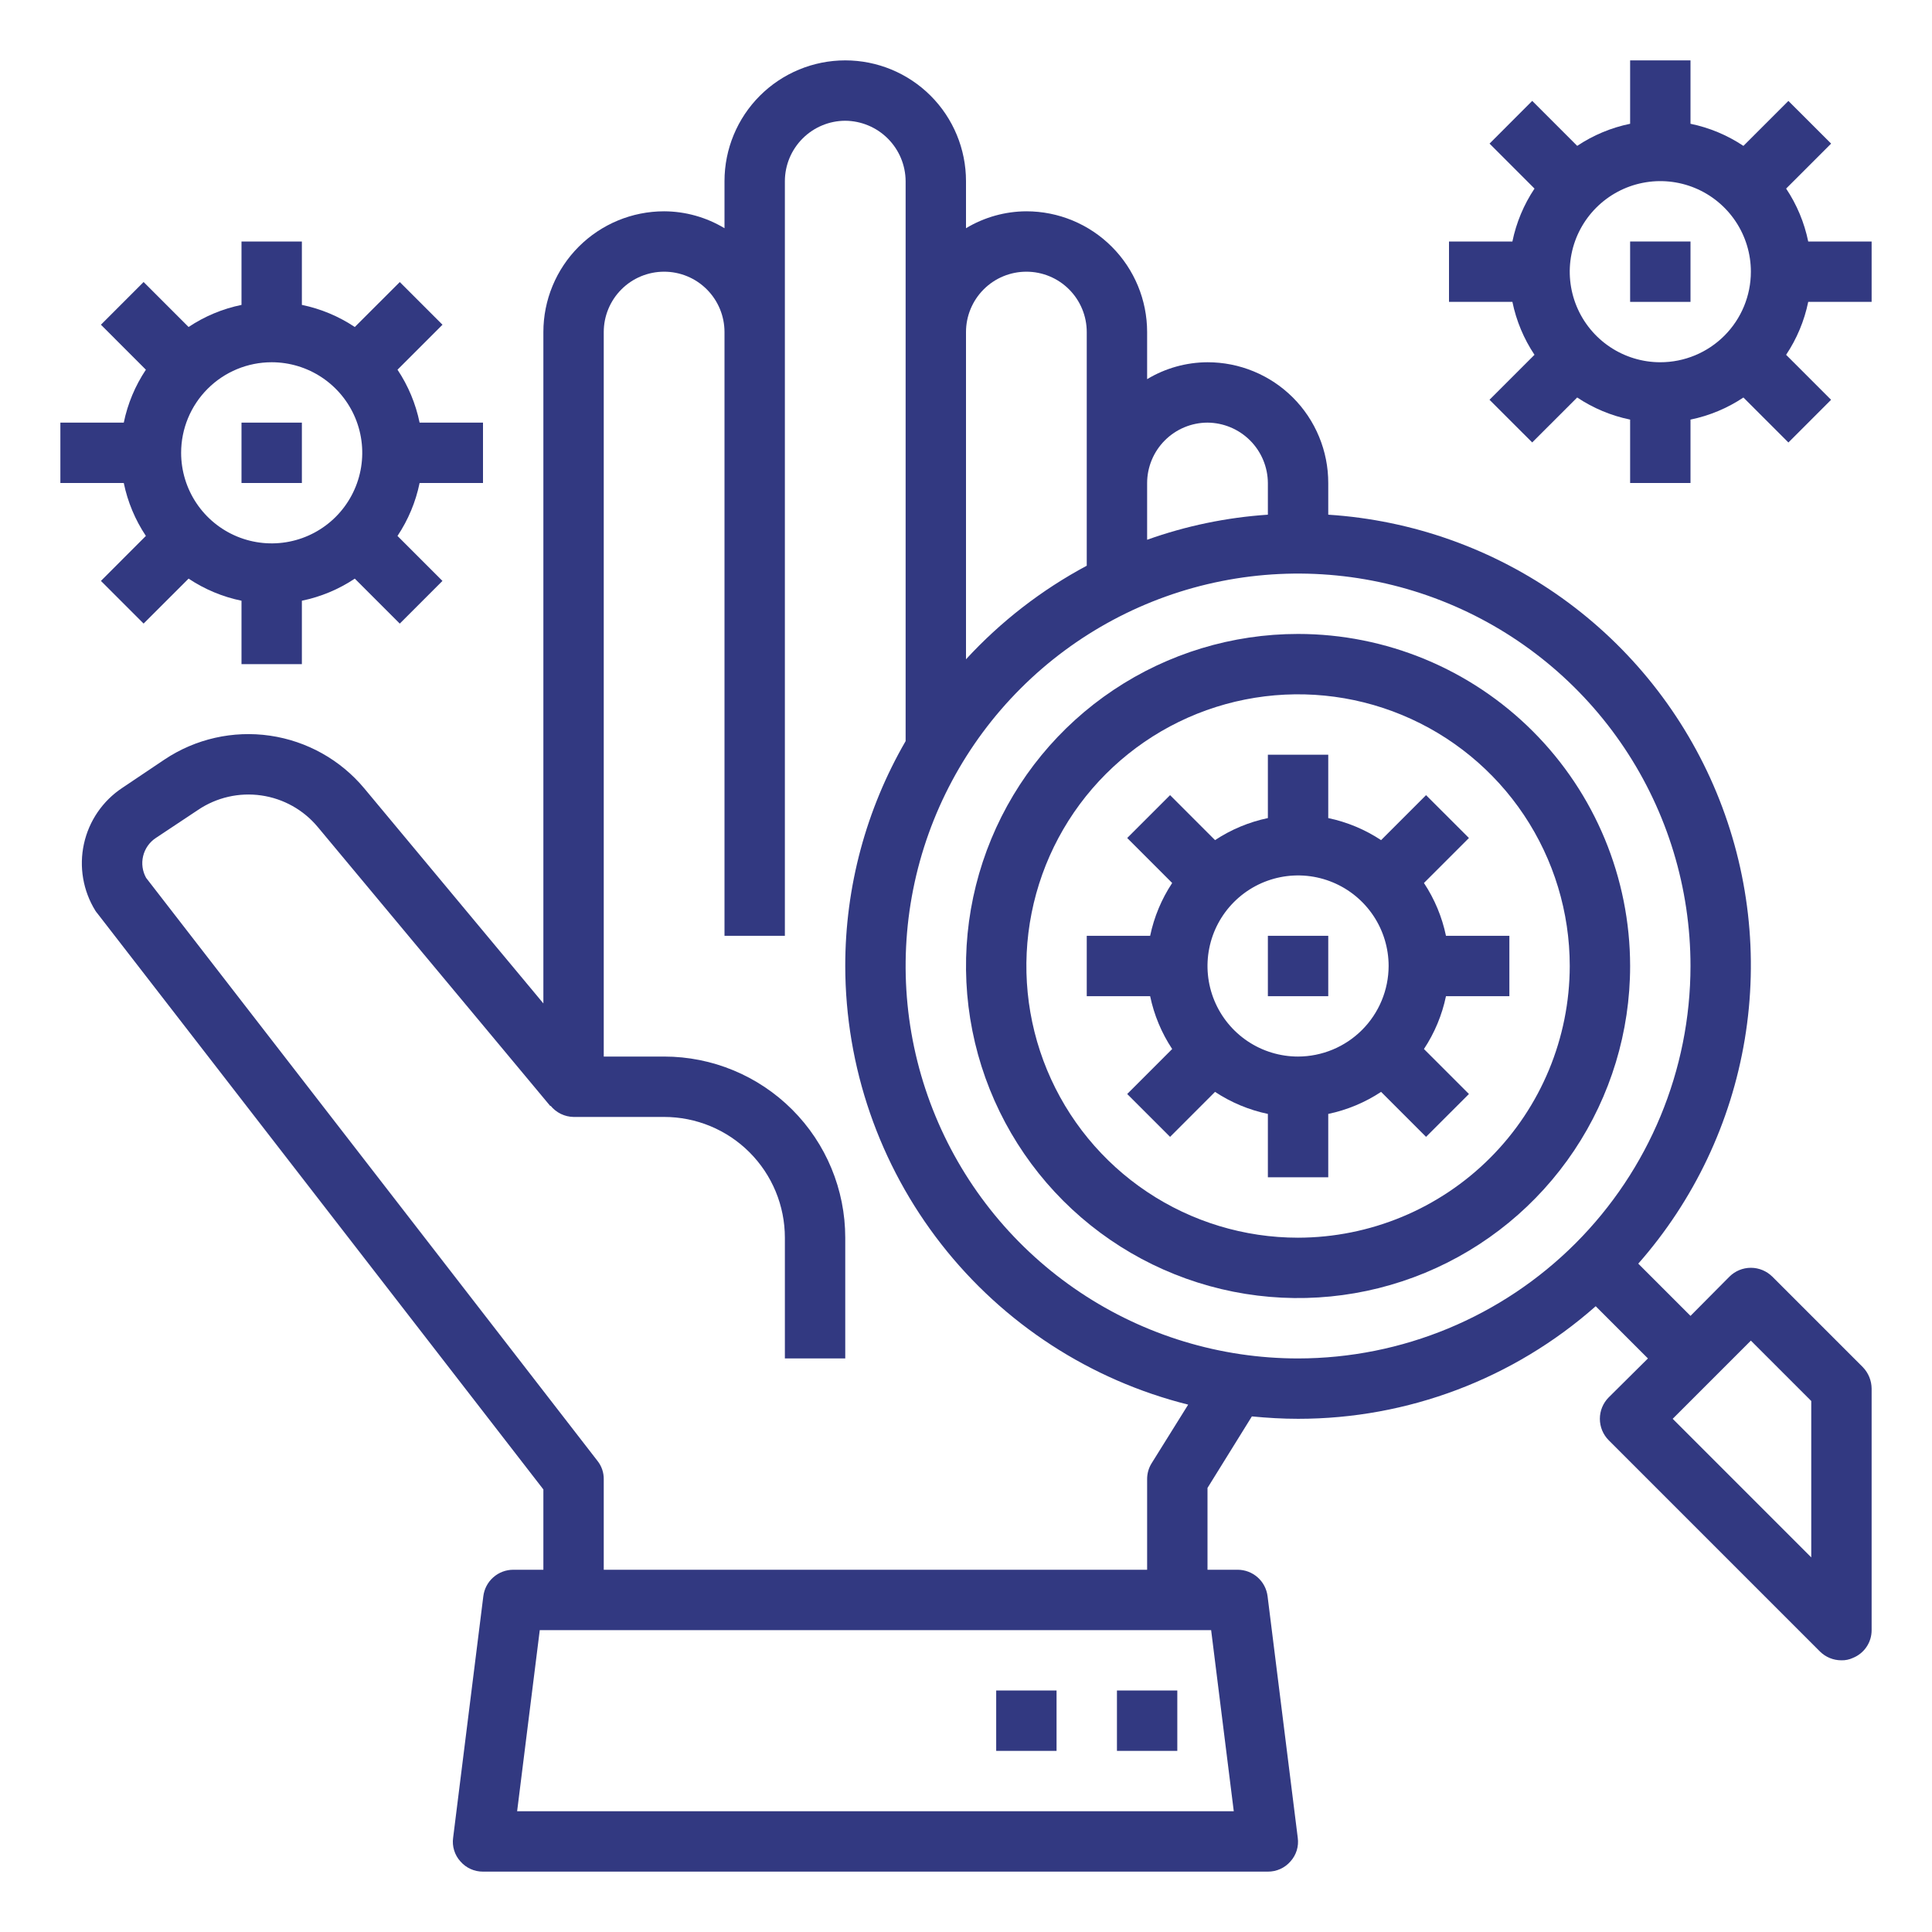 <svg width="92" height="92" viewBox="0 0 92 92" fill="none" xmlns="http://www.w3.org/2000/svg">
<path d="M56.062 80.5H53.188V83.375H56.062V80.5Z" fill="#323981"/>
<path d="M50.312 80.5H47.438V83.375H50.312V80.5Z" fill="#323981"/>
<path d="M63.25 44.562H60.375V47.438H63.25V44.562Z" fill="#323981"/>
<path d="M61.812 30.188C58.685 30.188 55.628 31.115 53.028 32.852C50.427 34.59 48.401 37.059 47.204 39.949C46.007 42.838 45.694 46.017 46.304 49.085C46.914 52.152 48.42 54.97 50.631 57.181C52.843 59.392 55.66 60.898 58.728 61.509C61.795 62.119 64.974 61.806 67.864 60.609C70.753 59.412 73.223 57.385 74.96 54.785C76.698 52.185 77.625 49.127 77.625 46C77.622 41.807 75.956 37.787 72.991 34.822C70.026 31.857 66.005 30.19 61.812 30.188ZM61.812 58.938C59.254 58.938 56.752 58.179 54.625 56.757C52.497 55.336 50.839 53.315 49.86 50.951C48.881 48.587 48.624 45.986 49.124 43.476C49.623 40.966 50.855 38.661 52.664 36.852C54.474 35.042 56.779 33.81 59.288 33.311C61.798 32.812 64.4 33.068 66.763 34.047C69.127 35.026 71.148 36.685 72.57 38.812C73.991 40.94 74.75 43.441 74.75 46C74.745 49.43 73.38 52.717 70.955 55.142C68.53 57.567 65.242 58.932 61.812 58.938Z" fill="#323981"/>
<path d="M88.708 65.104L84.396 60.792C84.124 60.523 83.757 60.371 83.375 60.371C82.993 60.371 82.626 60.523 82.355 60.792L80.5 62.661L78.013 60.174C80.669 57.157 82.425 53.456 83.084 49.491C83.743 45.527 83.277 41.457 81.74 37.743C80.203 34.03 77.656 30.822 74.388 28.482C71.119 26.143 67.261 24.767 63.25 24.509V23C63.251 22.245 63.103 21.497 62.814 20.799C62.526 20.1 62.102 19.466 61.568 18.932C61.034 18.398 60.4 17.974 59.702 17.686C59.004 17.397 58.255 17.249 57.5 17.25C56.487 17.254 55.493 17.532 54.625 18.055V15.812C54.625 14.287 54.019 12.825 52.941 11.747C51.863 10.668 50.4 10.062 48.875 10.062C47.862 10.066 46.868 10.345 46 10.867V8.625C46 7.1 45.394 5.637 44.316 4.559C43.238 3.481 41.775 2.875 40.25 2.875C38.725 2.875 37.263 3.481 36.184 4.559C35.106 5.637 34.5 7.1 34.5 8.625V10.867C33.632 10.345 32.639 10.066 31.625 10.062C30.1 10.062 28.638 10.668 27.559 11.747C26.481 12.825 25.875 14.287 25.875 15.812V47.782L17.351 37.547C16.215 36.183 14.614 35.287 12.857 35.032C11.1 34.777 9.311 35.181 7.835 36.167L5.822 37.519C4.89 38.136 4.236 39.093 3.997 40.185C3.758 41.277 3.954 42.419 4.543 43.369C4.568 43.41 4.597 43.449 4.629 43.484L25.875 70.926V74.75H24.438C24.087 74.751 23.749 74.88 23.487 75.113C23.224 75.346 23.057 75.667 23.015 76.015L21.577 87.515C21.549 87.716 21.566 87.92 21.626 88.114C21.685 88.307 21.786 88.486 21.922 88.636C22.056 88.791 22.221 88.915 22.407 88.999C22.593 89.084 22.796 89.126 23 89.125H60.375C60.58 89.126 60.782 89.084 60.968 88.999C61.154 88.915 61.32 88.791 61.453 88.636C61.589 88.486 61.69 88.307 61.75 88.114C61.809 87.92 61.826 87.716 61.798 87.515L60.361 76.015C60.319 75.667 60.151 75.346 59.889 75.113C59.627 74.88 59.288 74.751 58.938 74.75H57.5V70.854L59.613 67.448C60.346 67.519 61.08 67.562 61.813 67.562C67.033 67.566 72.075 65.658 75.986 62.201L78.473 64.688L76.605 66.542C76.335 66.813 76.184 67.18 76.184 67.562C76.184 67.945 76.335 68.312 76.605 68.583L86.667 78.646C86.939 78.914 87.306 79.064 87.688 79.062C87.876 79.067 88.063 79.028 88.234 78.948C88.498 78.842 88.724 78.659 88.883 78.423C89.042 78.188 89.126 77.909 89.125 77.625V66.125C89.122 65.744 88.973 65.379 88.708 65.104ZM54.625 23C54.627 22.238 54.931 21.508 55.47 20.97C56.008 20.431 56.738 20.127 57.5 20.125C58.261 20.131 58.989 20.435 59.527 20.973C60.065 21.511 60.37 22.239 60.375 23V24.509C58.413 24.64 56.478 25.041 54.625 25.703V23ZM46 15.812C46 15.05 46.303 14.319 46.842 13.78C47.381 13.24 48.113 12.938 48.875 12.938C49.638 12.938 50.369 13.24 50.908 13.78C51.447 14.319 51.75 15.05 51.75 15.812V26.939C49.597 28.091 47.653 29.597 46 31.395V15.812ZM6.958 41.803C6.781 41.486 6.731 41.115 6.816 40.764C6.901 40.412 7.116 40.105 7.418 39.905L9.43 38.568C10.313 37.972 11.387 37.726 12.442 37.878C13.496 38.029 14.457 38.567 15.137 39.388L26.206 52.67L26.22 52.656C26.352 52.819 26.519 52.951 26.707 53.043C26.896 53.135 27.103 53.184 27.313 53.188H31.625C33.15 53.188 34.613 53.793 35.691 54.872C36.769 55.95 37.375 57.413 37.375 58.938V64.688H40.25V58.938C40.25 56.65 39.342 54.456 37.724 52.839C36.106 51.221 33.913 50.312 31.625 50.312H28.75V15.812C28.75 15.05 29.053 14.319 29.592 13.78C30.131 13.24 30.863 12.938 31.625 12.938C32.388 12.938 33.119 13.24 33.658 13.78C34.197 14.319 34.5 15.05 34.5 15.812V44.562H37.375V8.625C37.377 7.863 37.681 7.133 38.22 6.595C38.758 6.056 39.488 5.752 40.25 5.75C41.011 5.756 41.739 6.06 42.277 6.598C42.815 7.136 43.12 7.864 43.125 8.625V35.291C41.24 38.545 40.248 42.239 40.25 46C40.257 50.803 41.867 55.466 44.826 59.25C47.784 63.034 51.921 65.721 56.58 66.887L54.841 69.676C54.698 69.904 54.623 70.168 54.625 70.438V74.75H28.75V70.438C28.754 70.119 28.647 69.809 28.448 69.561L6.958 41.803ZM57.673 77.625L58.751 86.25H24.625L25.703 77.625H57.673ZM61.813 64.688C58.117 64.688 54.504 63.592 51.431 61.538C48.357 59.485 45.962 56.566 44.548 53.151C43.133 49.737 42.763 45.979 43.484 42.354C44.205 38.729 45.985 35.399 48.599 32.786C51.212 30.172 54.542 28.393 58.167 27.672C61.792 26.951 65.549 27.321 68.964 28.735C72.379 30.149 75.297 32.545 77.351 35.618C79.404 38.691 80.5 42.304 80.5 46C80.496 50.955 78.525 55.705 75.022 59.209C71.518 62.713 66.767 64.683 61.813 64.688ZM86.25 74.161L79.652 67.562L83.375 63.839L86.25 66.714V74.161Z" fill="#323981"/>
<path d="M71.875 47.438V44.562H68.856C68.669 43.665 68.313 42.811 67.807 42.047L69.949 39.905L67.907 37.864L65.766 40.006C65.001 39.5 64.147 39.144 63.25 38.956V35.938H60.375V38.956C59.478 39.144 58.624 39.5 57.859 40.006L55.718 37.864L53.676 39.905L55.818 42.047C55.312 42.811 54.956 43.665 54.769 44.562H51.75V47.438H54.769C54.956 48.335 55.312 49.189 55.818 49.953L53.676 52.095L55.718 54.136L57.859 51.994C58.624 52.5 59.478 52.856 60.375 53.044V56.062H63.25V53.044C64.147 52.856 65.001 52.5 65.766 51.994L67.907 54.136L69.949 52.095L67.807 49.953C68.313 49.189 68.669 48.335 68.856 47.438H71.875ZM61.812 50.312C60.96 50.312 60.126 50.06 59.417 49.586C58.707 49.112 58.155 48.438 57.828 47.65C57.502 46.862 57.416 45.995 57.583 45.159C57.749 44.322 58.16 43.554 58.763 42.951C59.366 42.347 60.135 41.937 60.971 41.77C61.808 41.604 62.675 41.689 63.463 42.016C64.251 42.342 64.924 42.895 65.398 43.604C65.872 44.313 66.125 45.147 66.125 46C66.122 47.143 65.666 48.238 64.858 49.046C64.05 49.854 62.955 50.309 61.812 50.312Z" fill="#323981"/>
<path d="M86.106 11.5C85.921 10.6 85.564 9.744 85.054 8.98L87.196 6.838L85.162 4.806L83.02 6.947C82.256 6.437 81.4 6.079 80.5 5.894V2.875H77.625V5.894C76.725 6.079 75.869 6.436 75.105 6.946L72.963 4.804L70.931 6.838L73.072 8.98C72.562 9.744 72.204 10.6 72.019 11.5H69V14.375H72.019C72.204 15.275 72.561 16.131 73.071 16.895L70.929 19.037L72.962 21.069L75.104 18.928C75.868 19.438 76.725 19.796 77.625 19.981V23H80.5V19.981C81.4 19.796 82.256 19.439 83.02 18.929L85.162 21.071L87.194 19.038L85.053 16.896C85.563 16.132 85.921 15.275 86.106 14.375H89.125V11.5H86.106ZM79.062 17.25C78.21 17.25 77.376 16.997 76.667 16.523C75.957 16.049 75.405 15.376 75.078 14.588C74.752 13.8 74.666 12.933 74.833 12.096C74.999 11.26 75.41 10.491 76.013 9.888C76.616 9.285 77.385 8.874 78.221 8.708C79.058 8.541 79.925 8.627 80.713 8.953C81.501 9.28 82.174 9.832 82.648 10.542C83.122 11.251 83.375 12.085 83.375 12.938C83.375 14.081 82.921 15.178 82.112 15.987C81.303 16.796 80.206 17.25 79.062 17.25Z" fill="#323981"/>
<path d="M80.5 11.5H77.625V14.375H80.5V11.5Z" fill="#323981"/>
<path d="M6.947 25.52L4.806 27.662L6.838 29.694L8.98 27.553C9.744 28.063 10.6 28.421 11.5 28.606V31.625H14.375V28.606C15.275 28.421 16.131 28.064 16.895 27.554L19.037 29.696L21.069 27.663L18.928 25.521C19.438 24.757 19.796 23.901 19.981 23H23V20.125H19.981C19.796 19.225 19.439 18.369 18.929 17.605L21.071 15.463L19.037 13.431L16.895 15.572C16.131 15.062 15.275 14.704 14.375 14.519V11.5H11.5V14.519C10.6 14.704 9.744 15.061 8.98 15.571L6.838 13.429L4.806 15.463L6.947 17.605C6.437 18.369 6.079 19.225 5.894 20.125H2.875V23H5.894C6.079 23.9 6.437 24.756 6.947 25.52ZM12.938 17.25C13.79 17.25 14.624 17.503 15.333 17.977C16.043 18.451 16.595 19.124 16.922 19.912C17.248 20.7 17.334 21.567 17.167 22.404C17.001 23.24 16.59 24.009 15.987 24.612C15.384 25.215 14.615 25.626 13.779 25.792C12.942 25.959 12.075 25.873 11.287 25.547C10.499 25.22 9.826 24.668 9.352 23.958C8.878 23.249 8.625 22.415 8.625 21.562C8.625 20.419 9.079 19.322 9.888 18.513C10.697 17.704 11.794 17.25 12.938 17.25Z" fill="#323981"/>
<path d="M14.375 20.125H11.5V23H14.375V20.125Z" fill="#323981"/>
</svg>
